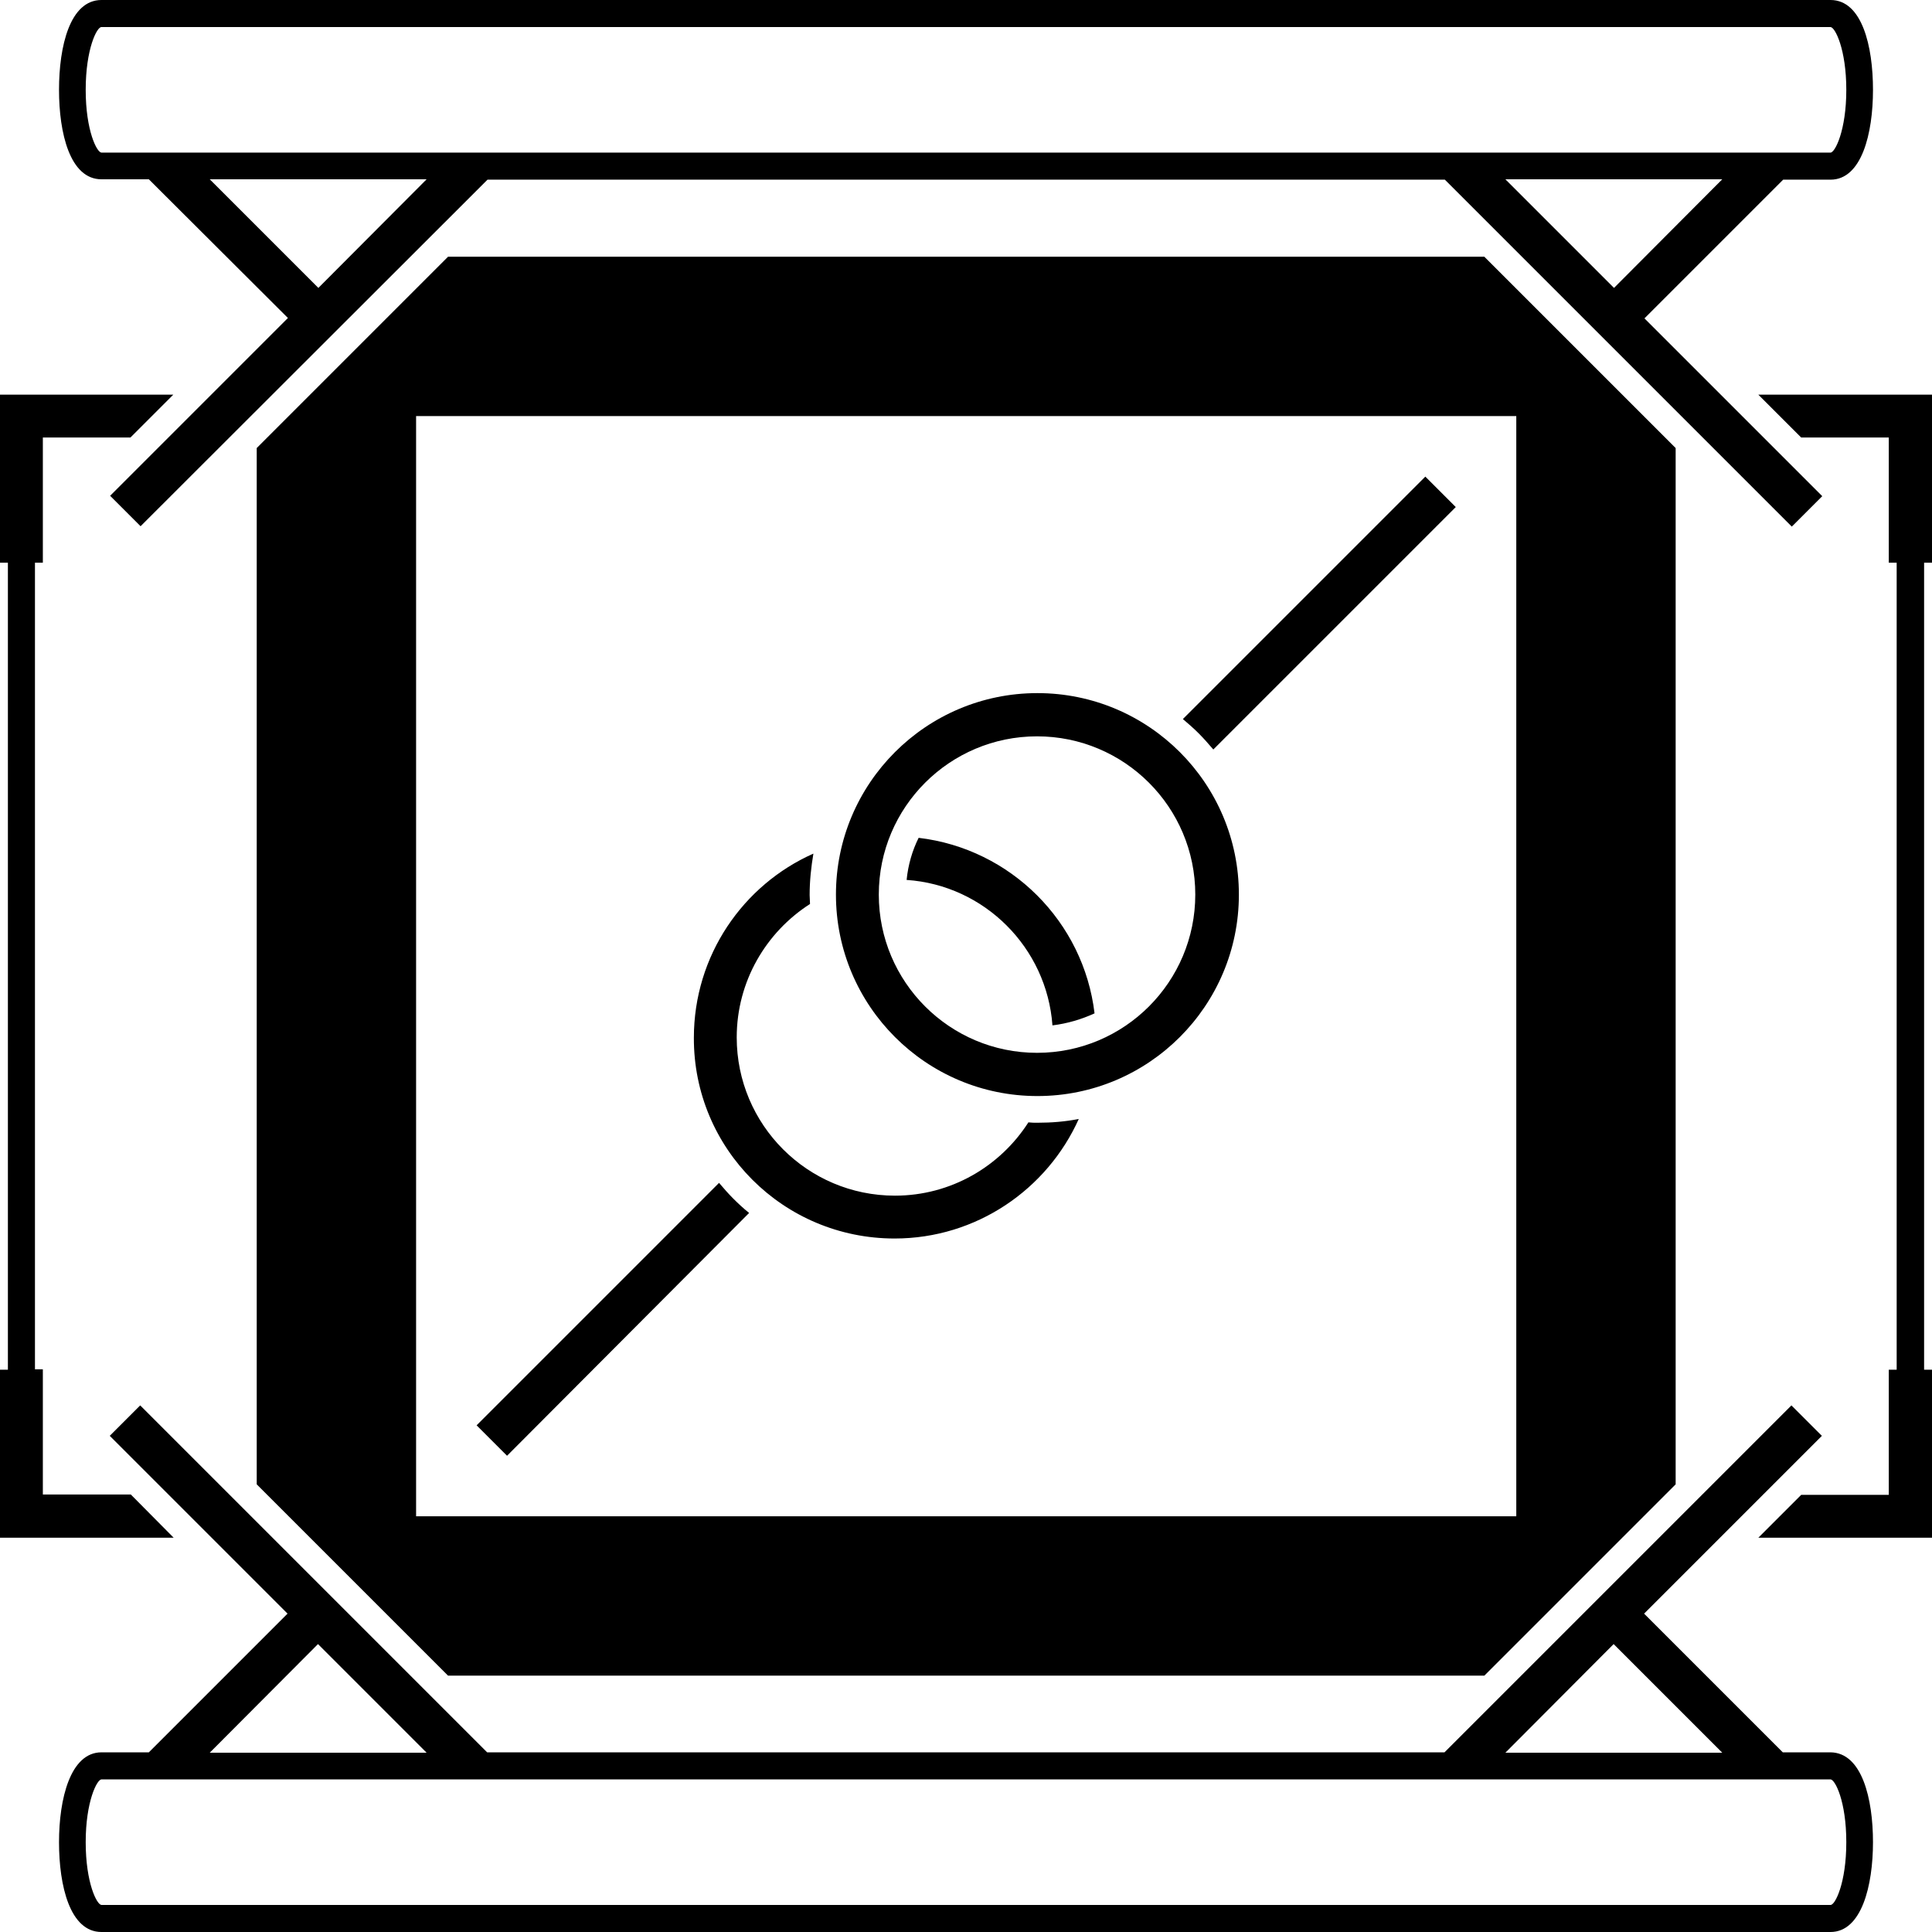 <?xml version="1.0" encoding="utf-8"?>
<!-- Generator: Adobe Illustrator 27.8.1, SVG Export Plug-In . SVG Version: 6.00 Build 0)  -->
<svg version="1.1" id="Layer_1" xmlns="http://www.w3.org/2000/svg" xmlns:xlink="http://www.w3.org/1999/xlink" x="0px" y="0px"
	 viewBox="0 0 514 514" style="enable-background:new 0 0 514 514;" xml:space="preserve">
<style type="text/css">
	.st0{clip-path:url(#SVGID_00000148656027837228473450000006147285304269266620_);}
</style>
<g>
	<defs>
		<rect id="SVGID_1_" x="-103" y="-103" width="720" height="720"/>
	</defs>
	<clipPath id="SVGID_00000011001009794545272630000016246149750262351523_">
		<use xlink:href="#SVGID_1_"  style="overflow:visible;"/>
	</clipPath>
	<g style="clip-path:url(#SVGID_00000011001009794545272630000016246149750262351523_);">
		<path d="M318.9,195.1c-1.4-1.4-2.8-2.6-4.2-3.8l64.5-64.5l8.1,8.1l-64.5,64.5C321.5,197.9,320.3,196.5,318.9,195.1z M15.7,23.9
			C15.7,12.3,18.6,0,27,0h460c8.4,0,11.3,12.3,11.3,23.9s-3,23.9-11.3,23.9h-12.6l-36.9,36.9l47.3,47.3l-8.1,8.1l-92.3-92.3H129.7
			L37.4,140l-8.1-8.1l47.3-47.3L39.6,47.7H27C18.6,47.7,15.7,35.4,15.7,23.9z M113.5,47.7H55.8l28.9,28.9L113.5,47.7z M458.2,47.7
			h-57.7l28.9,28.9L458.2,47.7z M22.8,23.9c0,10.9,3,16.7,4.2,16.7h460c1.2,0,4.2-5.9,4.2-16.7s-3-16.7-4.2-16.7H27
			C25.8,7.1,22.8,13,22.8,23.9z M514,149.7v-44.7h-46.2l11.4,11.4h23.3v33.3h2.1v214.7h-2.1v33.3h-23.3l-11.4,11.4H514v-44.7h-2.1
			V149.7H514z M119.2,68.3h275.7l50.9,50.9v275.7l-50.9,50.9H119.2l-50.9-50.9V119.2L119.2,68.3z M110.7,110.7v292.7h292.7V110.7
			H110.7z M34.8,397.6H11.4v-33.3H9.3V149.7h2.1v-33.3h23.3l11.4-11.4H0v44.7h2.1v214.7H0v44.7h46.2L34.8,397.6z M199.3,322.7
			c-1.5-1.2-2.9-2.5-4.2-3.8c-1.4-1.4-2.6-2.8-3.8-4.2l-64.5,64.5l8.1,8.1L199.3,322.7z M498.3,490.1c0,11.5-3,23.9-11.3,23.9H27
			c-8.4,0-11.3-12.3-11.3-23.9c0-11.5,3-23.9,11.3-23.9h12.6l36.9-36.9l-47.3-47.3l8.1-8.1l92.3,92.3h254.7l92.3-92.3l8.1,8.1
			l-47.3,47.3l36.9,36.9H487C495.4,466.3,498.3,478.6,498.3,490.1z M400.5,466.3h57.7l-28.9-28.9L400.5,466.3z M55.8,466.3h57.7
			l-28.9-28.9L55.8,466.3z M491.2,490.1c0-10.9-3-16.7-4.2-16.7H27c-1.2,0-4.2,5.9-4.2,16.7c0,10.9,3,16.7,4.2,16.7h460
			C488.2,506.9,491.2,501,491.2,490.1z M238,329.5c21.8,0,40.6-13.1,49-31.8c-3.6,0.7-7.2,1-11,1c-0.8,0-1.6,0-2.4-0.1
			c-7.5,11.7-20.6,19.5-35.5,19.5c-23.3,0-42.1-18.9-42.1-42.1c0-14.9,7.8-28,19.5-35.5c0-0.8-0.1-1.6-0.1-2.4c0-3.8,0.4-7.4,1-11
			c-18.7,8.3-31.8,27.1-31.8,49C184.5,305.6,208.4,329.5,238,329.5z M280,272.8c4-0.5,7.7-1.6,11.2-3.2
			c-2.9-24.4-22.3-43.8-46.8-46.7c-1.7,3.4-2.8,7.2-3.2,11.2C261.9,235.5,278.5,252.1,280,272.8z M222.4,238
			c0-29.6,24-53.6,53.6-53.6s53.6,24,53.6,53.6c0,29.6-24,53.6-53.6,53.6S222.4,267.6,222.4,238z M233.8,238
			c0,23.3,18.9,42.1,42.1,42.1c23.3,0,42.1-18.9,42.1-42.1c0-23.3-18.9-42.1-42.1-42.1C252.7,195.9,233.8,214.7,233.8,238z"/>
	</g>
</g>
</svg>
